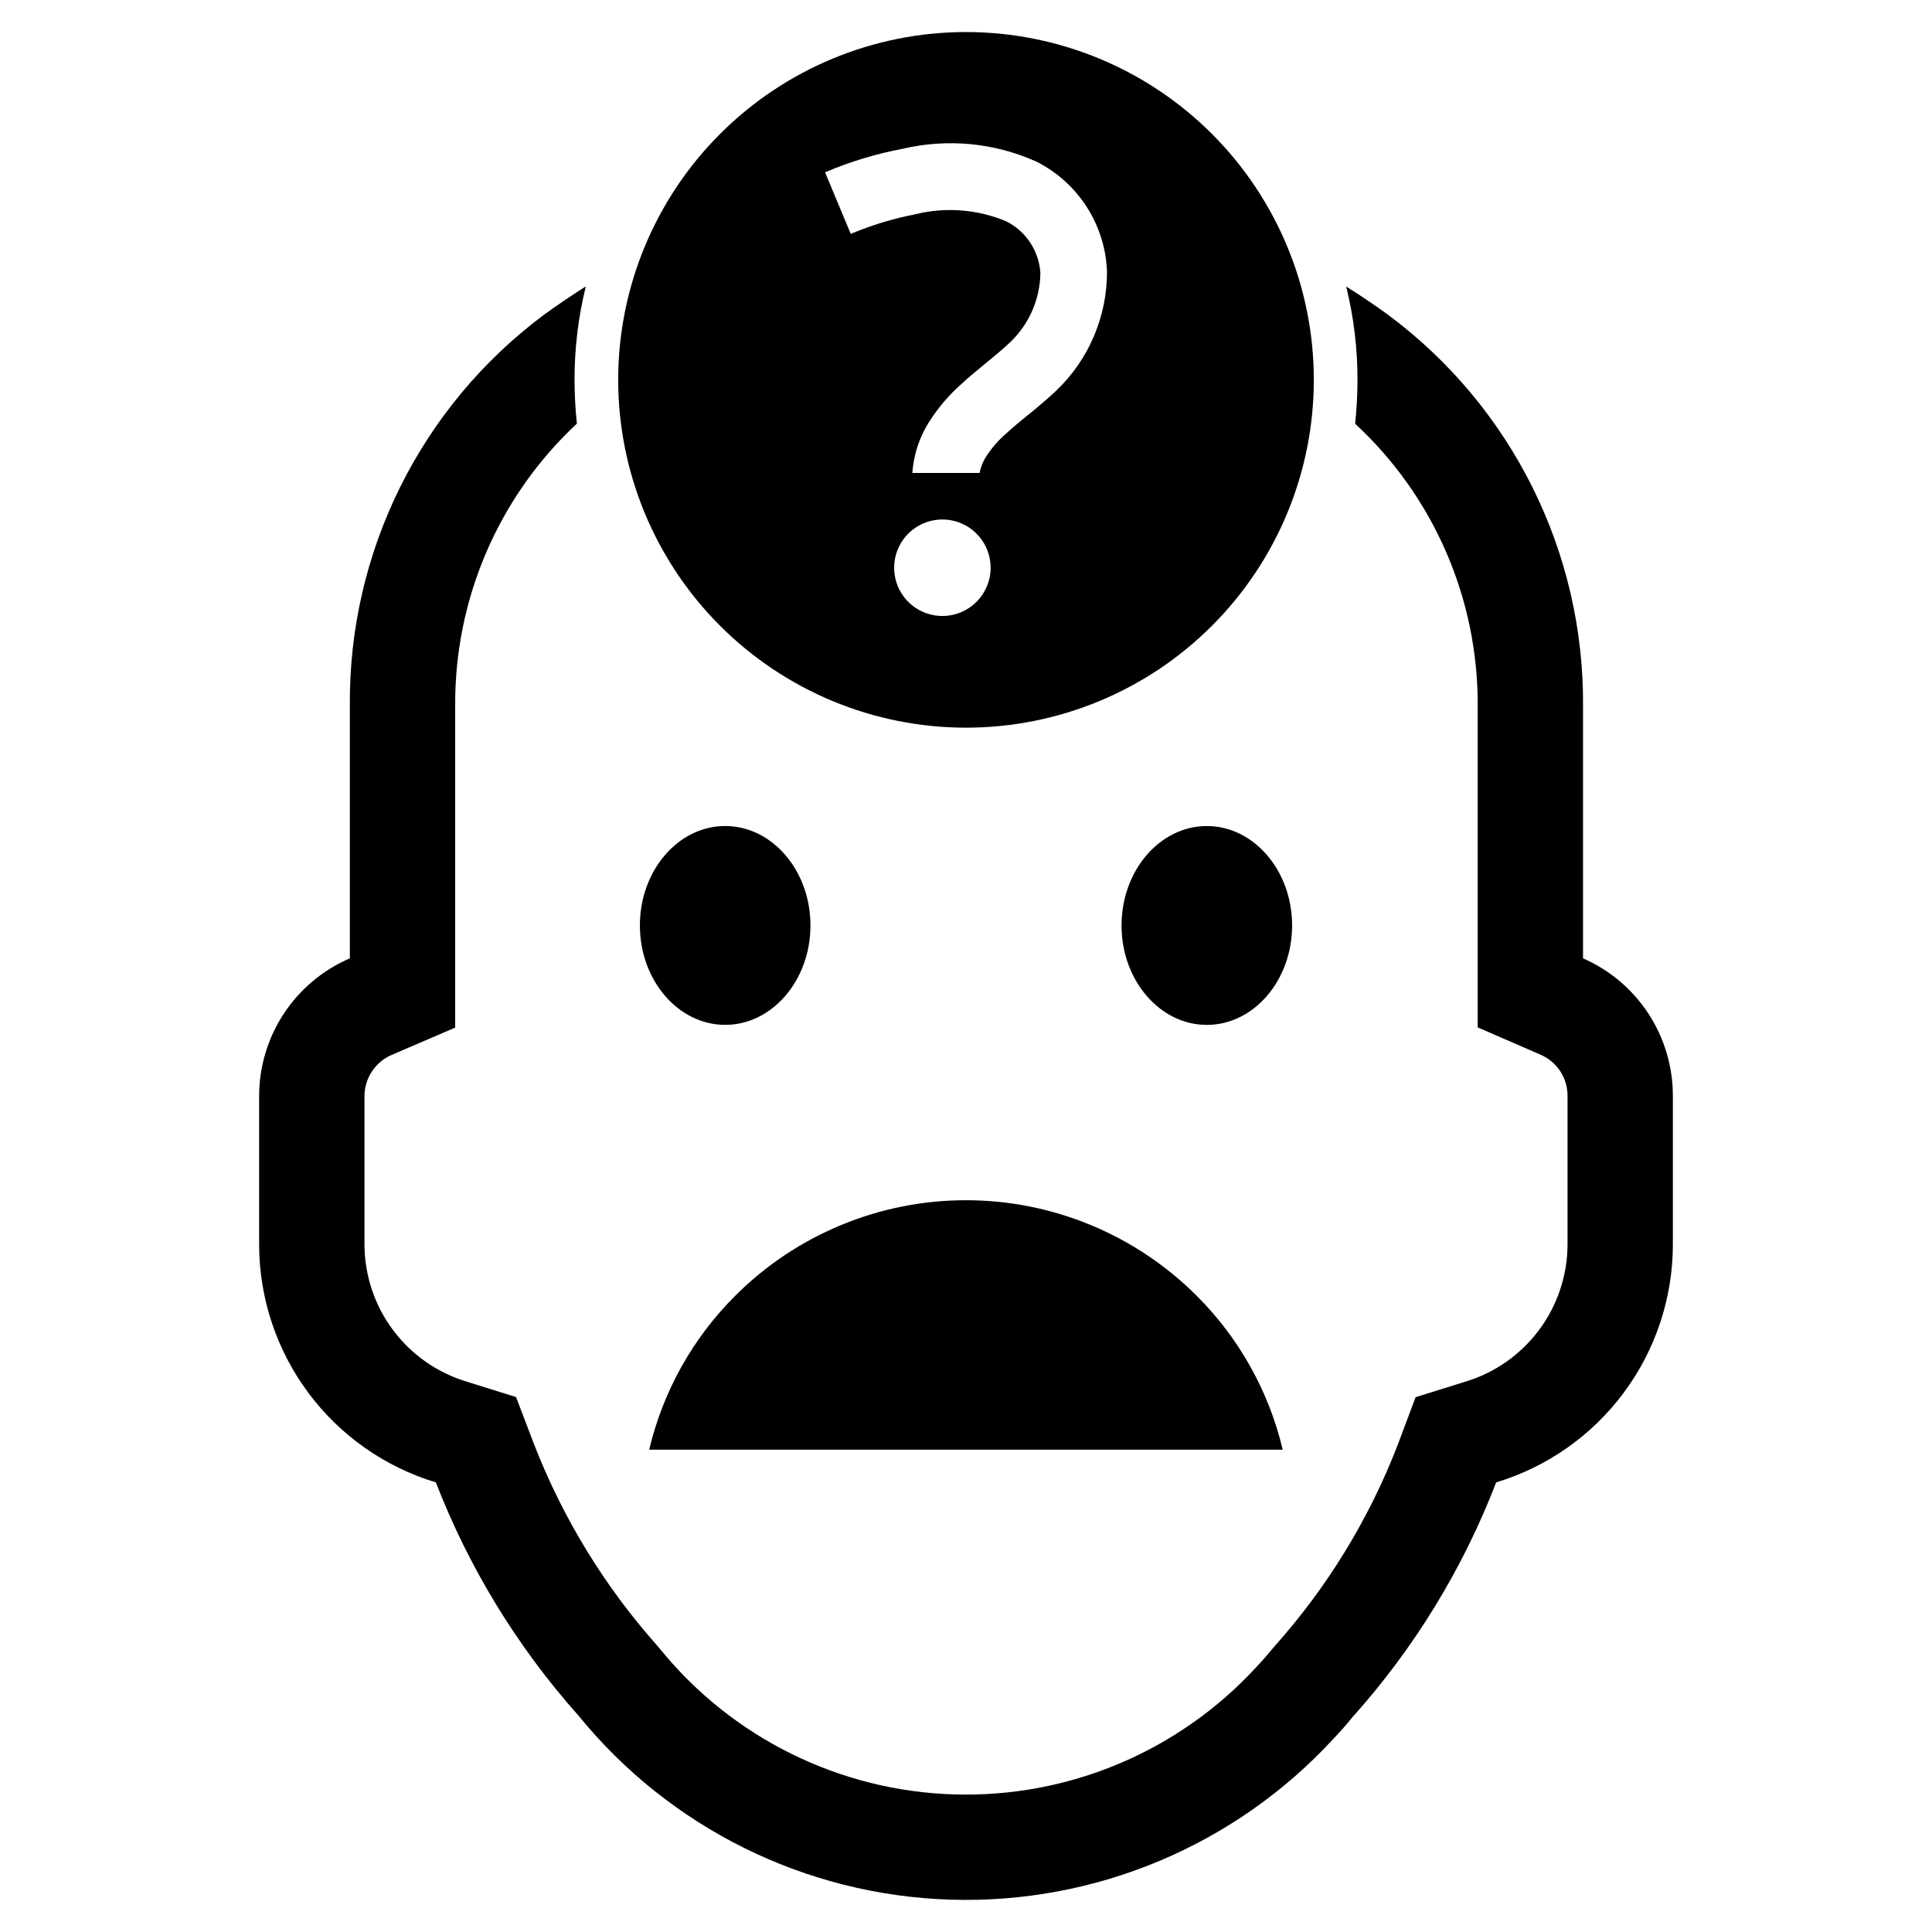 <?xml version="1.0" encoding="UTF-8"?>
<!-- Uploaded to: SVG Repo, www.svgrepo.com, Generator: SVG Repo Mixer Tools -->
<svg fill="#000000" width="800px" height="800px" version="1.1" viewBox="144 144 512 512" xmlns="http://www.w3.org/2000/svg">
 <g>
  <path d="m399.98 336.84c24.449 0.004 47.898-9.703 65.188-26.988 17.289-17.285 27.004-40.73 27.008-65.18 0-24.445-9.711-47.895-26.996-65.184-17.289-17.285-40.738-26.996-65.184-26.996-24.449 0.004-47.895 9.719-65.18 27.008-17.285 17.289-26.992 40.738-26.988 65.188 0.012 24.438 9.723 47.871 27 65.152 17.281 17.277 40.715 26.992 65.152 27zm-6.238-29.598c-5.172 0-9.832-3.113-11.812-7.891-1.977-4.777-0.883-10.277 2.773-13.934s9.156-4.75 13.934-2.773c4.777 1.98 7.891 6.641 7.891 11.812-0.004 7.059-5.727 12.781-12.785 12.785zm-10.484-123.82c11.852-2.781 24.289-1.582 35.391 3.406 5.434 2.727 10.035 6.863 13.328 11.977 3.289 5.113 5.148 11.012 5.387 17.086 0.059 11.945-4.809 23.387-13.449 31.633-1.859 1.77-3.848 3.449-5.797 5.086l-1.812 1.461c-1.902 1.547-3.848 3.141-5.664 4.82v0.004c-1.93 1.664-3.629 3.582-5.043 5.707-0.988 1.418-1.668 3.031-1.988 4.731h-17.828c0.359-5.094 2.051-10.008 4.91-14.242 2.234-3.406 4.91-6.504 7.961-9.203 2.078-1.945 4.293-3.762 6.461-5.531l1.727-1.414c1.637-1.371 3.273-2.742 4.82-4.203 5.066-4.809 7.973-11.465 8.051-18.449-0.391-5.816-3.82-10.996-9.023-13.625-7.668-3.223-16.176-3.875-24.246-1.855-5.824 1.137-11.516 2.871-16.984 5.176l-6.812-16.324h-0.004c6.629-2.82 13.539-4.91 20.617-6.238z"/>
  <path d="m563.52 397.97v-66.832c0.312-40.832-18.883-79.363-51.66-103.71-3.711-2.691-7.391-5.188-11.102-7.488 2 8.102 3.004 16.418 2.992 24.762-0.012 3.875-0.219 7.742-0.625 11.594 20.852 19.285 32.641 46.445 32.48 74.848v85.125l16.781 7.289c4.301 1.914 7.059 6.195 7.027 10.902v39.477c-0.047 8.16-2.719 16.086-7.613 22.613-4.894 6.531-11.758 11.312-19.578 13.645l-13.07 4.074-4.793 12.773h-0.004c-7.57 19.559-18.609 37.59-32.578 53.234l-1.148 1.348c-0.984 1.215-2.137 2.527-3.809 4.301h-0.004c-20.551 22.293-49.77 34.559-80.074 33.613-30.305-0.945-58.703-15.008-77.824-38.539l-0.918-1.082h-0.004c-13.855-15.625-24.828-33.582-32.414-53.039l-4.828-12.645-12.941-4.039h0.004c-7.828-2.324-14.699-7.106-19.602-13.633-4.902-6.527-7.574-14.461-7.625-22.625v-39.477c0.023-4.723 2.832-8.984 7.16-10.871l16.879-7.258v-85.188c-0.203-28.375 11.496-55.535 32.25-74.879-0.406-3.84-0.613-7.699-0.621-11.562-0.016-8.355 0.988-16.68 2.988-24.793-3.68 2.301-7.391 4.828-11.102 7.519-32.707 24.387-51.812 62.918-51.43 103.71v66.832c-7.133 3.066-13.211 8.156-17.484 14.641-4.273 6.484-6.551 14.078-6.555 21.844v39.477c0.039 14.121 4.609 27.855 13.039 39.184 8.434 11.328 20.277 19.648 33.793 23.738 8.797 22.703 21.598 43.637 37.801 61.809 24.227 29.777 60.188 47.574 98.559 48.77 38.371 1.199 75.375-14.32 101.41-42.527 1.84-1.938 3.547-3.844 5.156-5.848 16.359-18.25 29.258-39.328 38.062-62.203 13.516-4.09 25.363-12.41 33.793-23.738 8.43-11.328 13-25.062 13.039-39.184v-39.477c0.016-7.738-2.231-15.312-6.457-21.797-4.231-6.481-10.262-11.586-17.352-14.688z"/>
  <path d="m461.12 487.38c-16.219-16.203-38.211-25.309-61.137-25.309s-44.914 9.105-61.133 25.309c-11.25 11.215-19.148 25.34-22.809 40.797h167.89c-3.664-15.457-11.562-29.582-22.809-40.797z"/>
  <path d="m358.78 389.25c0-14.527-10.141-26.348-22.602-26.348-12.465 0-22.602 11.82-22.602 26.348s10.141 26.348 22.602 26.348c12.461 0 22.602-11.82 22.602-26.348z"/>
  <path d="m463.82 362.91c-12.465 0-22.602 11.82-22.602 26.348s10.137 26.348 22.602 26.348c12.461 0 22.602-11.82 22.602-26.348s-10.141-26.348-22.602-26.348z"/>
 </g>
</svg>